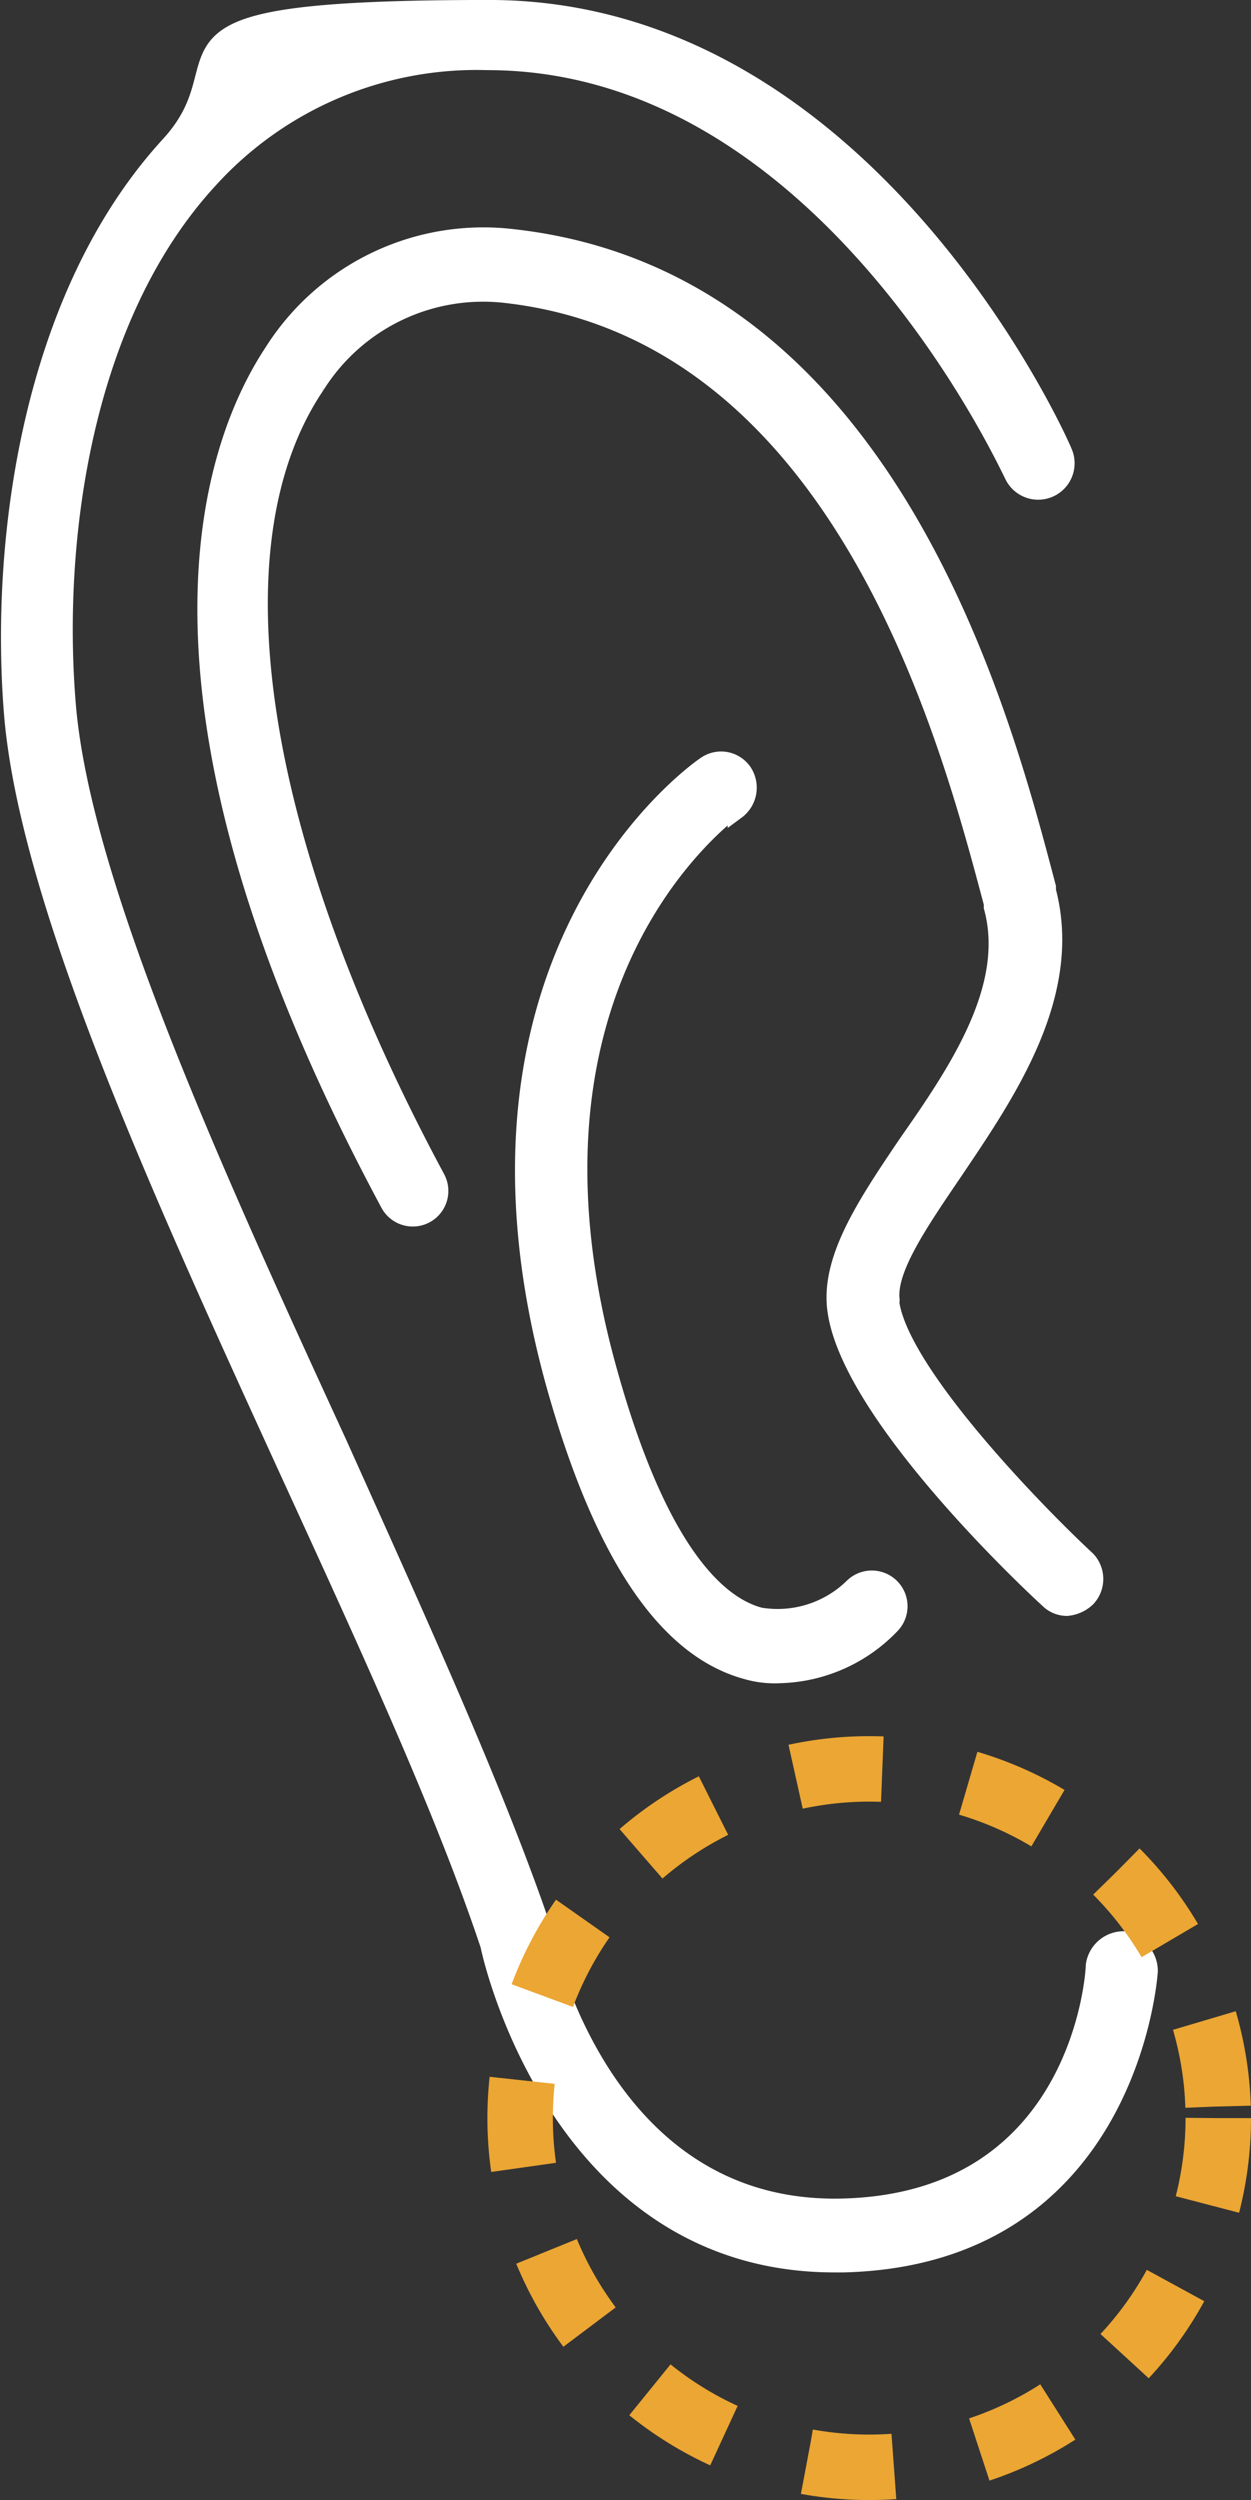 <svg xmlns="http://www.w3.org/2000/svg" width="57.34" height="114.545" viewBox="0 0 57.34 114.545">
  <rect x="0" y="0" width="57.34" height="114.545" fill="#333333" stroke="none"/>
  <g id="Group_15052" data-name="Group 15052" transform="translate(-17298.66 3410.545)">
    <g id="Otoplasty" transform="translate(17299.107 -3410.229)">
      <path id="Path_6597" data-name="Path 6597" d="M82.579,126.585a1.347,1.347,0,0,0-1.333,1.166c0,.417-.667,10.831-11.581,11.081-11,.25-13.581-12.081-13.748-12.664V126c-2.166-6.332-5.666-14-9.332-22.163-5.749-12.5-11.665-25.5-12.414-33.661-.667-7.582.667-17.914,6.5-24.246a16.555,16.555,0,0,1,12.748-5.416c15.5,0,23.912,18.663,24.079,18.913a1.269,1.269,0,0,0,2.333-1C79.5,57.6,70.664,38.1,53.5,38.1s-10.831,2.083-14.664,6.249C32.5,51.264,31,62.429,31.671,70.511c.75,8.582,6.749,21.746,12.581,34.494,3.666,8,7.165,15.581,9.248,21.83.25,1.25,3.583,14.581,15.831,14.581h.417c13.164-.333,14-13.331,14-13.414a1.347,1.347,0,0,0-1.166-1.333Z" transform="translate(-31.526 -38.017)" fill="#fff" stroke="#fff" stroke-miterlimit="10" stroke-width="0.8"/>
      <path id="Path_6598" data-name="Path 6598" d="M73.717,99.343c-.167-1.416,1.333-3.583,2.916-5.916,2.416-3.583,5.5-8.082,4.249-12.831v-.167c-2-7.582-7.165-27.828-24.5-29.745a11.413,11.413,0,0,0-11,5.249c-2.583,3.916-7.332,15.414,5.332,38.993a1.23,1.23,0,1,0,2.166-1.166c-8.332-15.5-10.415-29.078-5.5-36.327a9.035,9.035,0,0,1,8.665-4.166c15.581,1.75,20.413,20.746,22.329,27.912v.167c1,3.666-1.583,7.5-3.916,10.831-1.916,2.833-3.583,5.332-3.249,7.665.667,4.749,8.832,12.414,9.748,13.248a1.194,1.194,0,0,0,.833.333,1.519,1.519,0,0,0,.917-.417,1.284,1.284,0,0,0,0-1.75c-2.333-2.166-8.5-8.5-9-11.748Z" transform="translate(-33.329 -40.103)" fill="#fff" stroke="#fff" stroke-miterlimit="10" stroke-width="0.8"/>
      <path id="Path_6599" data-name="Path 6599" d="M69.548,81.737a1.31,1.31,0,0,0,.333-1.75,1.234,1.234,0,0,0-1.75-.333c-.5.333-12.331,8.748-6.915,28.328,2.166,7.749,5.082,12.165,8.832,13.164a4.613,4.613,0,0,0,1.5.167,7.313,7.313,0,0,0,5.082-2.25,1.237,1.237,0,1,0-1.75-1.75,4.935,4.935,0,0,1-4.249,1.333c-1.916-.5-4.666-2.916-7-11.415C58.717,89.4,69.132,81.9,69.548,81.57Z" transform="translate(-36.242 -44.91)" fill="#fff" stroke="#fff" stroke-miterlimit="10" stroke-width="0.8"/>
    </g>
    <g id="Ellipse_523" data-name="Ellipse 523" transform="translate(17321 -3331)" fill="none" stroke="#eba633" stroke-width="3" stroke-dasharray="4">
      <circle cx="17.5" cy="17.5" r="17.5" stroke="none"/>
      <circle cx="17.5" cy="17.5" r="16" fill="none"/>
    </g>
  </g>
</svg>
